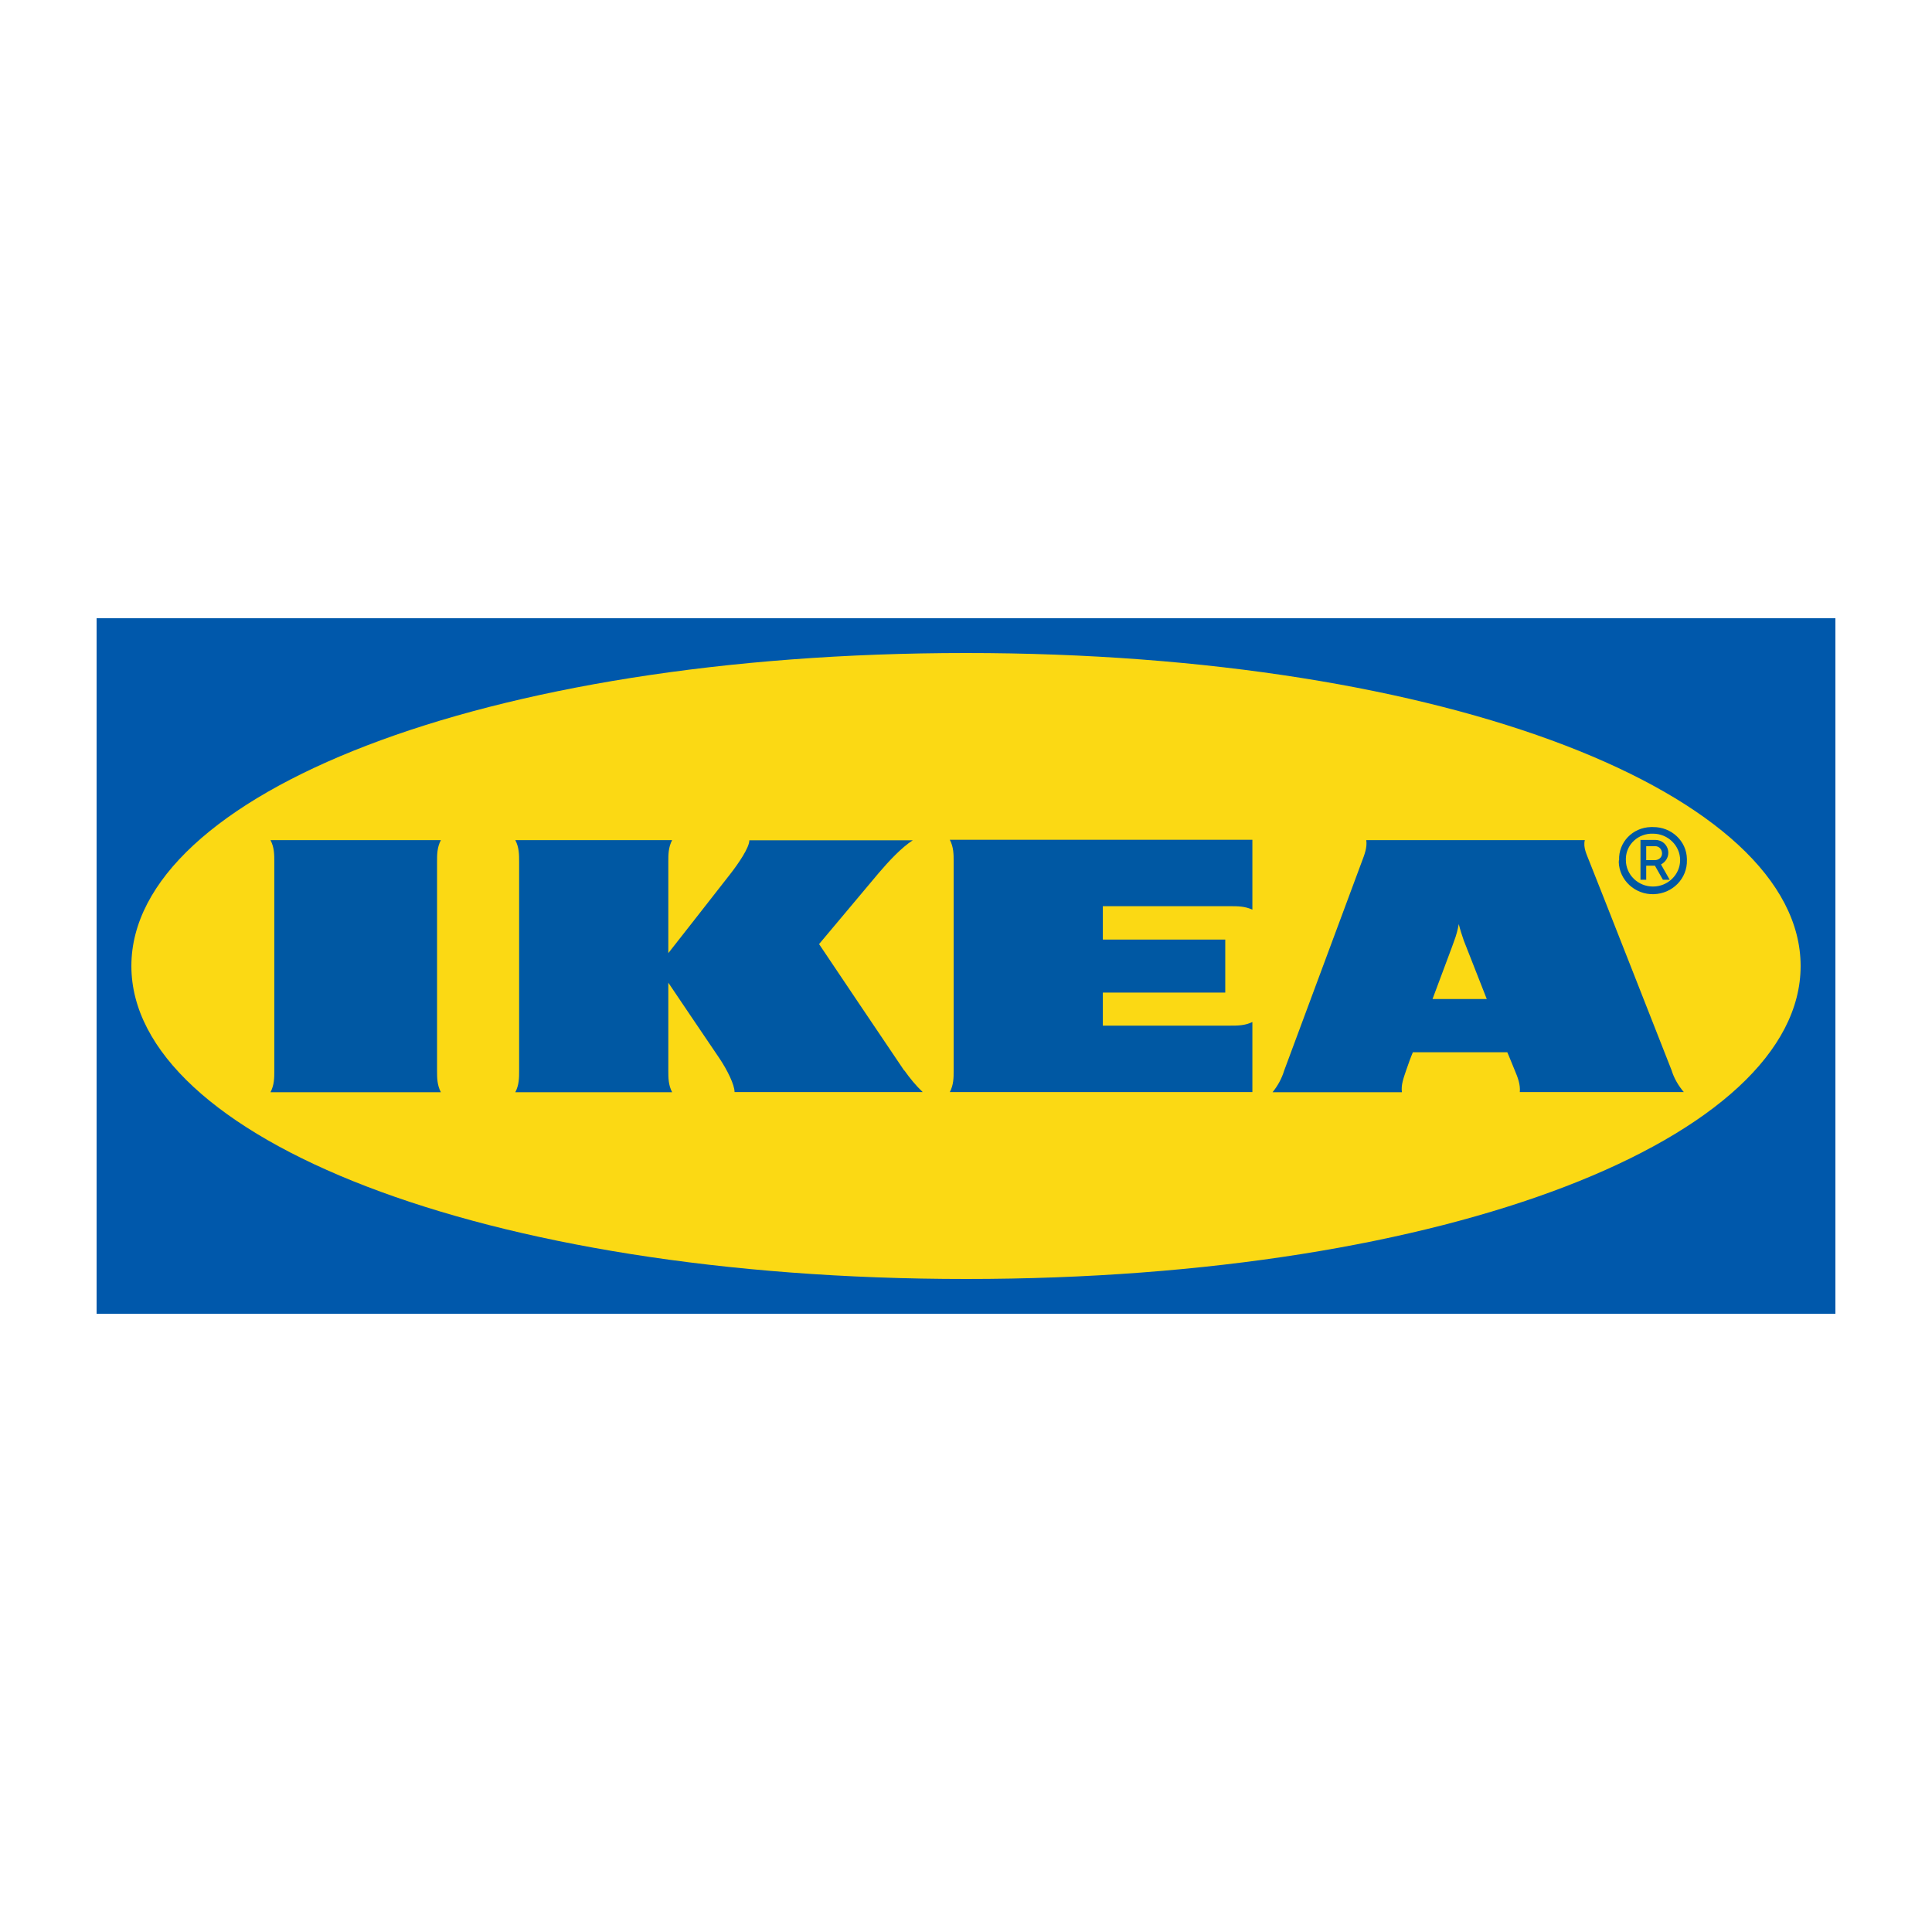 <?xml version="1.0" encoding="UTF-8"?> <svg xmlns="http://www.w3.org/2000/svg" width="1000" height="1000" viewBox="0 0 1000 1000" fill="none"><g clip-path="url(#clip0_2857_971)"><path fill-rule="evenodd" clip-rule="evenodd" d="M949.91 680H50V320H950V680H949.91Z" fill="#0058AB"></path><path fill-rule="evenodd" clip-rule="evenodd" d="M68 500C68 588.47 249.08 662 500.09 662C751.1 662 932 588.47 932 500C932 411.53 750.92 338 500.09 338C249.26 338 68 411.53 68 500Z" fill="#FBD914"></path><path d="M468.05 554C470.93 558.05 473.99 561.83 477.59 565.25H380.21C380.21 561.47 376.43 553.82 372.38 547.79C368.24 541.76 345.92 508.64 345.92 508.64V554.09C345.92 557.87 345.92 561.56 347.9 565.34H266.72C268.7 561.56 268.7 557.87 268.7 554.09V446.09C268.7 442.31 268.7 438.62 266.72 434.84H347.9C345.92 438.62 345.92 442.31 345.92 446.09V493.34C345.92 493.34 371.84 460.31 377.78 452.66C382.28 446.9 387.86 438.71 387.86 434.93H472.46C466.61 438.71 460.22 445.55 454.91 451.76C450.23 457.34 423.95 488.66 423.95 488.66C423.95 488.66 462.92 546.71 468.05 554.18V554ZM493.61 446V554C493.61 557.78 493.61 561.47 491.63 565.25H648.23V528.98C644.36 530.87 640.58 530.87 636.71 530.87H570.83V513.77H634.19V486.32H570.83V469.04H636.71C640.58 469.04 644.36 469.04 648.23 470.84V434.66H491.63C493.61 438.53 493.61 442.22 493.61 446ZM865.22 554C866.48 558.14 868.73 561.92 871.52 565.25H786.65C787.01 561.47 785.66 557.78 784.04 554C784.04 554 782.78 550.94 780.98 546.53L780.17 544.64H731.3L730.49 546.62C730.49 546.62 729.05 550.31 727.79 554.09C726.53 557.87 725.09 561.56 725.63 565.34H658.67C661.37 562.01 663.44 558.23 664.7 554.09L704.84 446.09C706.28 442.31 707.72 438.62 707.18 434.84H820.31C819.32 438.62 821.3 442.31 822.74 446.09C826.07 454.28 862.34 546.71 865.22 554ZM769.55 517.1L757.67 486.86C756.68 484.07 755.78 481.19 755.06 478.31C754.52 481.19 753.8 484.07 752.72 486.86C752.36 488.12 747.32 501.35 741.47 517.1H769.46H769.55ZM228.2 434.84H140C141.98 438.62 141.98 442.31 141.98 446.09V554.09C141.98 557.87 141.98 561.56 140 565.34H228.2C226.22 561.56 226.22 557.87 226.22 554.09V446.09C226.22 442.31 226.22 438.62 228.2 434.84ZM838.04 445.19C837.68 436.01 844.97 428.36 854.42 428.09H855.59C865.13 428 872.96 435.29 873.14 444.56V445.19C873.41 454.64 865.76 462.56 855.95 462.83C846.32 463.1 838.13 455.63 837.86 446.09C837.95 445.82 837.95 445.46 837.95 445.19H838.04ZM841.55 445.19C841.55 452.75 847.85 458.87 855.59 458.87C863.33 458.87 869.63 452.66 869.63 445.19C869.63 437.72 863.33 431.51 855.59 431.51C848.12 431.24 841.82 436.91 841.55 444.2V445.19ZM852.17 455.36H849.11V434.75H856.94C860.72 434.84 863.51 437.81 863.51 441.41C863.51 443.93 862.07 446.18 859.73 447.44L864.23 455.36H860.72L856.58 448.07H852.08V455.36H852.17ZM852.17 445.19H856.4C858.47 445.28 860.27 443.84 860.27 441.77C860.27 439.7 858.83 437.99 856.76 437.99H852.08V445.19H852.17Z" fill="#0058A3"></path></g><defs><clipPath id="clip0_2857_971"><rect width="900" height="360" fill="white" transform="translate(50 320)"></rect></clipPath></defs></svg> 